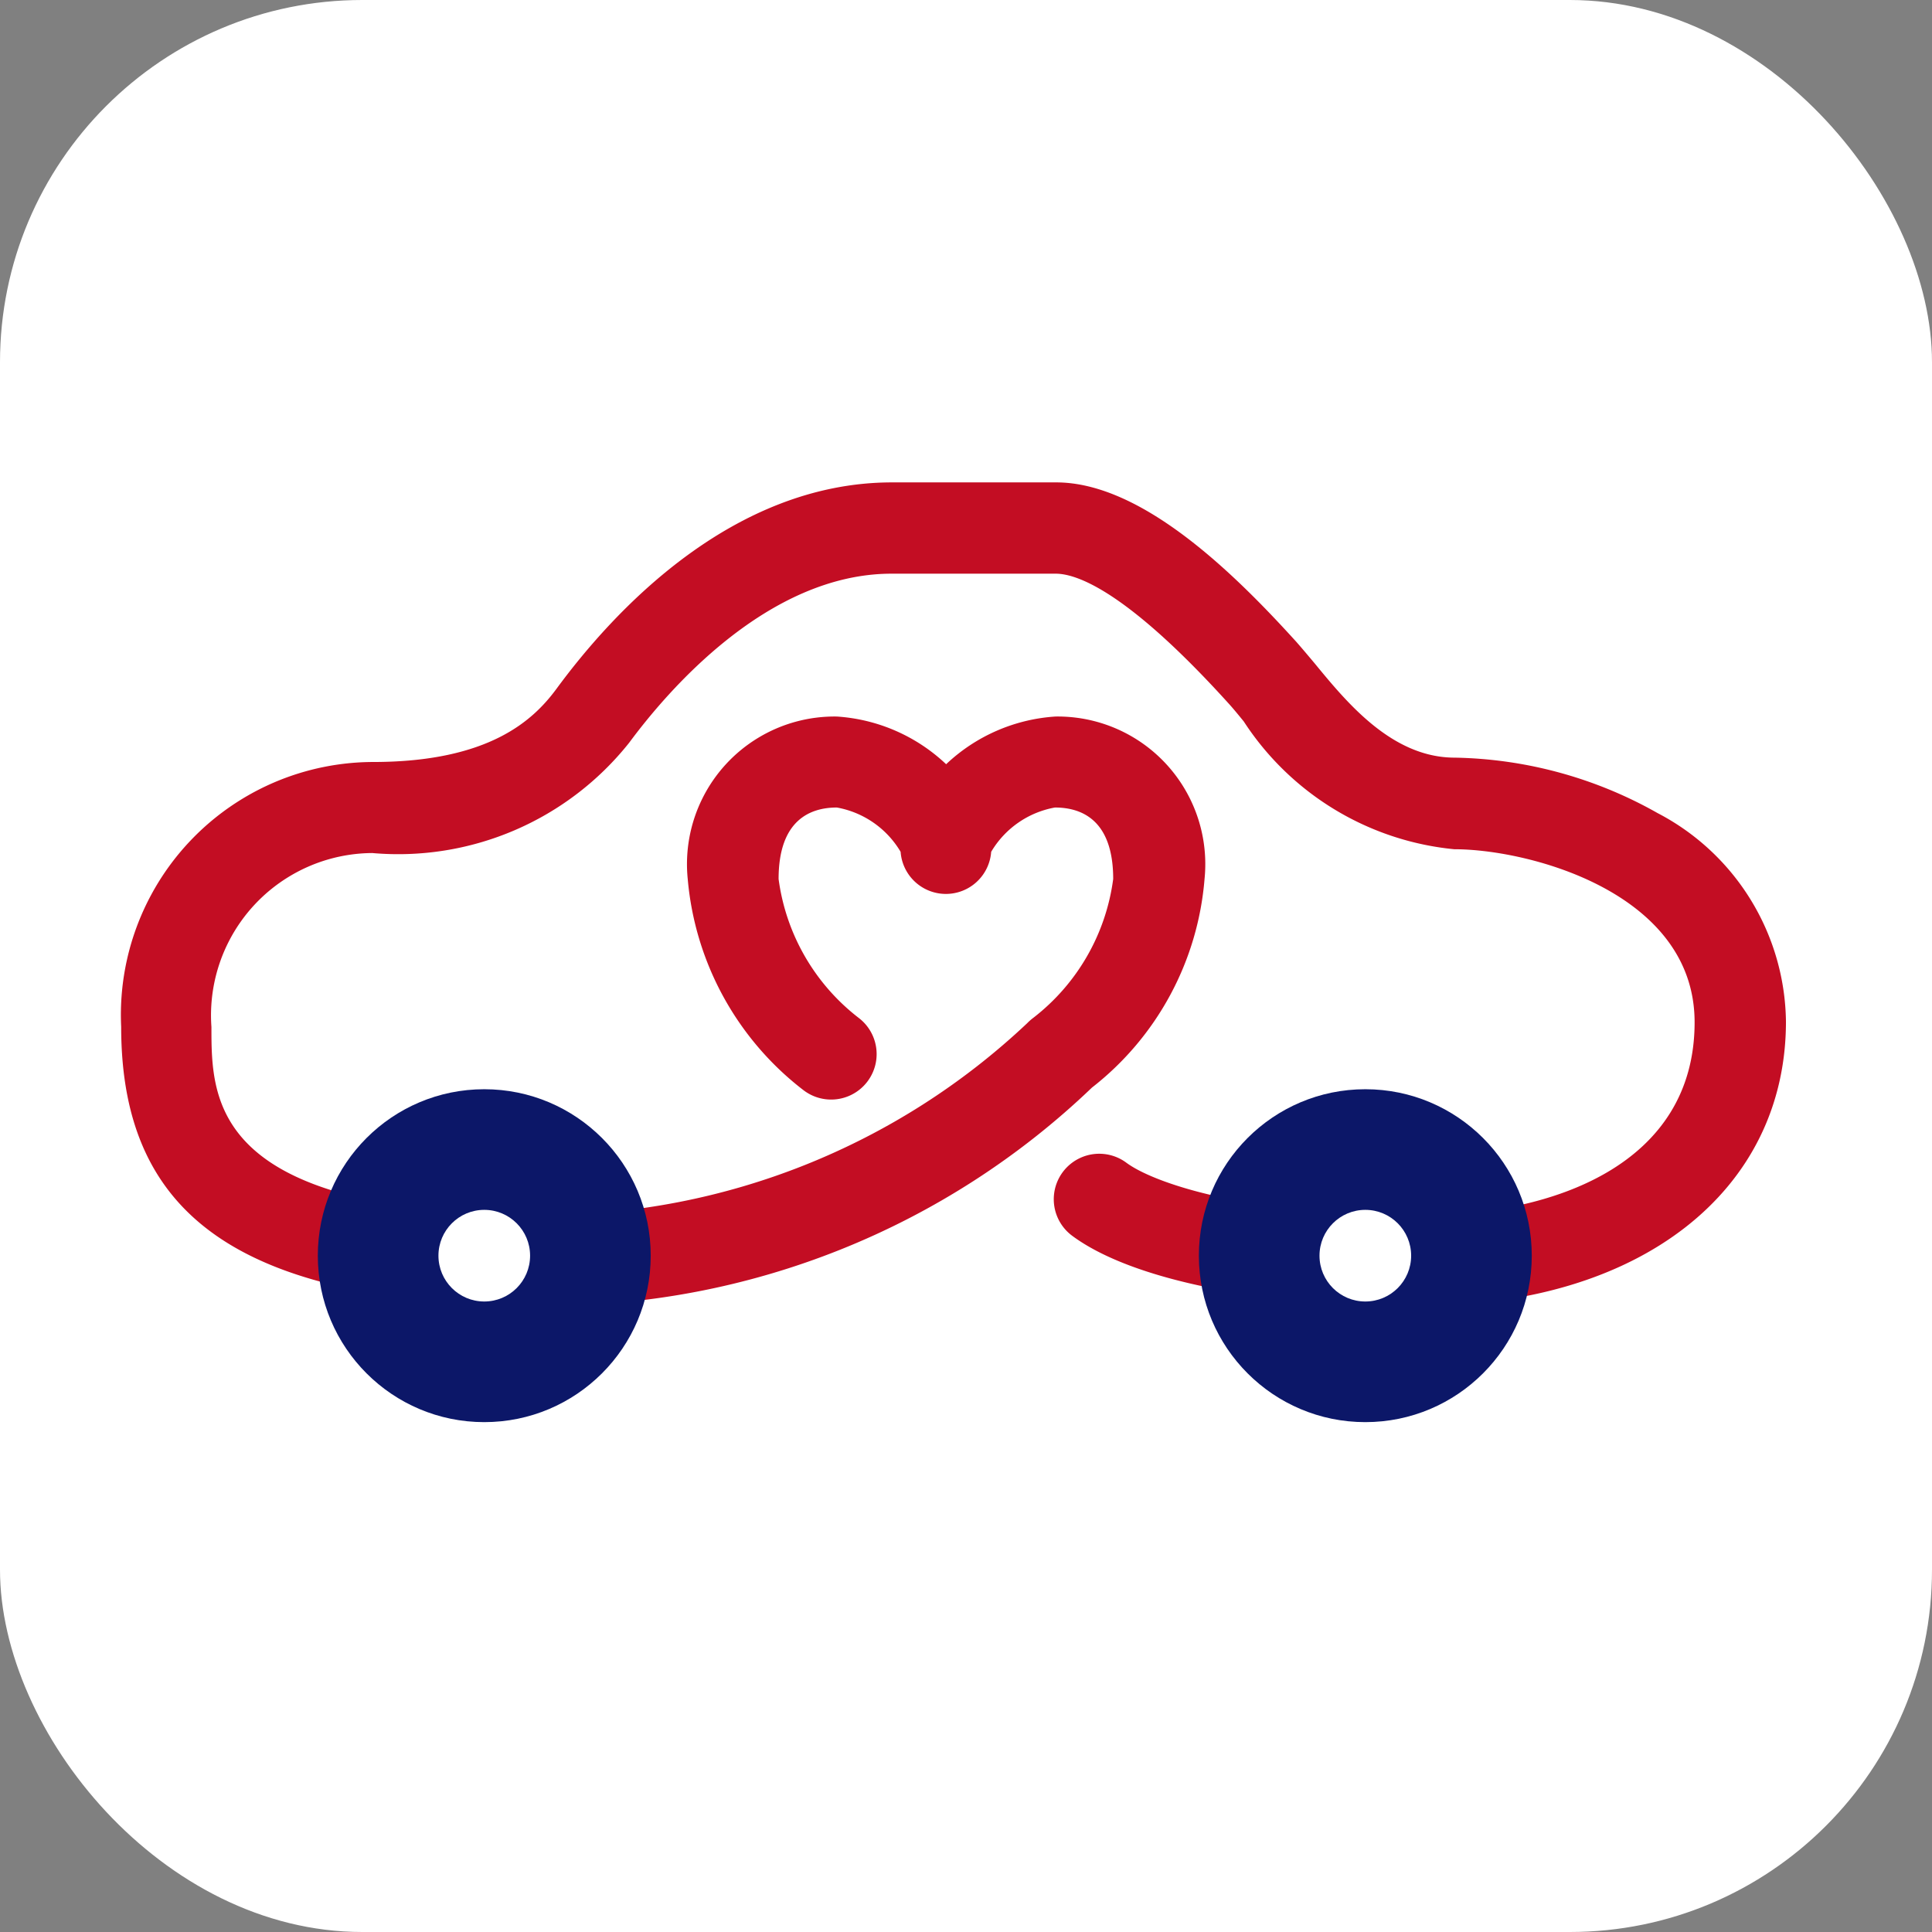<svg xmlns="http://www.w3.org/2000/svg" xmlns:xlink="http://www.w3.org/1999/xlink" width="32" height="32" viewBox="0 0 32 32">
  <rect x="0" y="0" width="32" height="32" fill="#808080" stroke="none"/>
  <defs>
    <clipPath id="clip-favicon">
      <rect width="32" height="32"/>
    </clipPath>
  </defs>
  <g id="favicon" clip-path="url(#clip-favicon)">
    <g id="グループ_10132" data-name="グループ 10132">
      <rect id="長方形_5236" data-name="長方形 5236" width="32" height="32" rx="6" fill="#fff"/>
      <g id="グループ_10131" data-name="グループ 10131" transform="translate(-46.762 -49.168)">
        <path id="パス_171643" data-name="パス 171643" d="M50.661,39.027c-2.626,0-4.78-.438-5.765-1.17a.753.753,0,0,1,.9-1.208c.436.323,1.95.873,4.865.873,2.2,0,4.546-.841,4.546-3.2,0-2.144-2.734-2.866-3.981-2.866A4.7,4.7,0,0,1,47.74,29.34c-.093-.114-.177-.217-.253-.3-1.692-1.869-2.519-2.148-2.862-2.148H41.906c-2.063,0-3.726,1.962-4.346,2.8a4.887,4.887,0,0,1-4.255,1.827,2.688,2.688,0,0,0-2.664,2.881c0,1.241,0,3.115,5.543,3.115a11.656,11.656,0,0,0,7.969-3.178.856.856,0,0,1,.1-.088,3.482,3.482,0,0,0,1.324-2.3c0-.978-.523-1.184-.965-1.184a1.544,1.544,0,0,0-1.056.734.752.752,0,0,1-1.5,0,1.544,1.544,0,0,0-1.056-.734c-.44,0-.965.206-.965,1.184a3.485,3.485,0,0,0,1.326,2.3.753.753,0,0,1-.911,1.2,4.952,4.952,0,0,1-1.92-3.5,2.445,2.445,0,0,1,2.47-2.691,2.907,2.907,0,0,1,1.81.79,2.907,2.907,0,0,1,1.81-.79,2.445,2.445,0,0,1,2.47,2.691,4.878,4.878,0,0,1-1.865,3.455,13,13,0,0,1-9.029,3.613c-4.942,0-7.05-1.381-7.05-4.62a4.188,4.188,0,0,1,4.169-4.386c1.928,0,2.658-.693,3.041-1.212.938-1.277,2.907-3.419,5.558-3.419h2.719c1.421,0,2.951,1.509,3.979,2.643.088.1.188.219.3.352.542.66,1.286,1.564,2.323,1.564a7.058,7.058,0,0,1,3.36.919,3.947,3.947,0,0,1,2.125,3.452c0,2.816-2.432,4.708-6.051,4.708Z" transform="translate(19.623 31.778)" fill="#c30d23"/>
        <circle id="楕円形_184" data-name="楕円形 184" cx="2.757" cy="2.757" r="2.757" transform="translate(52.026 67.209)" fill="#0c1768"/>
        <circle id="楕円形_185" data-name="楕円形 185" cx="0.759" cy="0.759" r="0.759" transform="translate(54.024 69.207)" fill="#fff"/>
        <circle id="楕円形_186" data-name="楕円形 186" cx="2.757" cy="2.757" r="2.757" transform="translate(66.619 67.209)" fill="#0c1768"/>
        <circle id="楕円形_187" data-name="楕円形 187" cx="0.759" cy="0.759" r="0.759" transform="translate(68.617 69.207)" fill="#fff"/>
      </g>
    </g>
  </g>
</svg>
